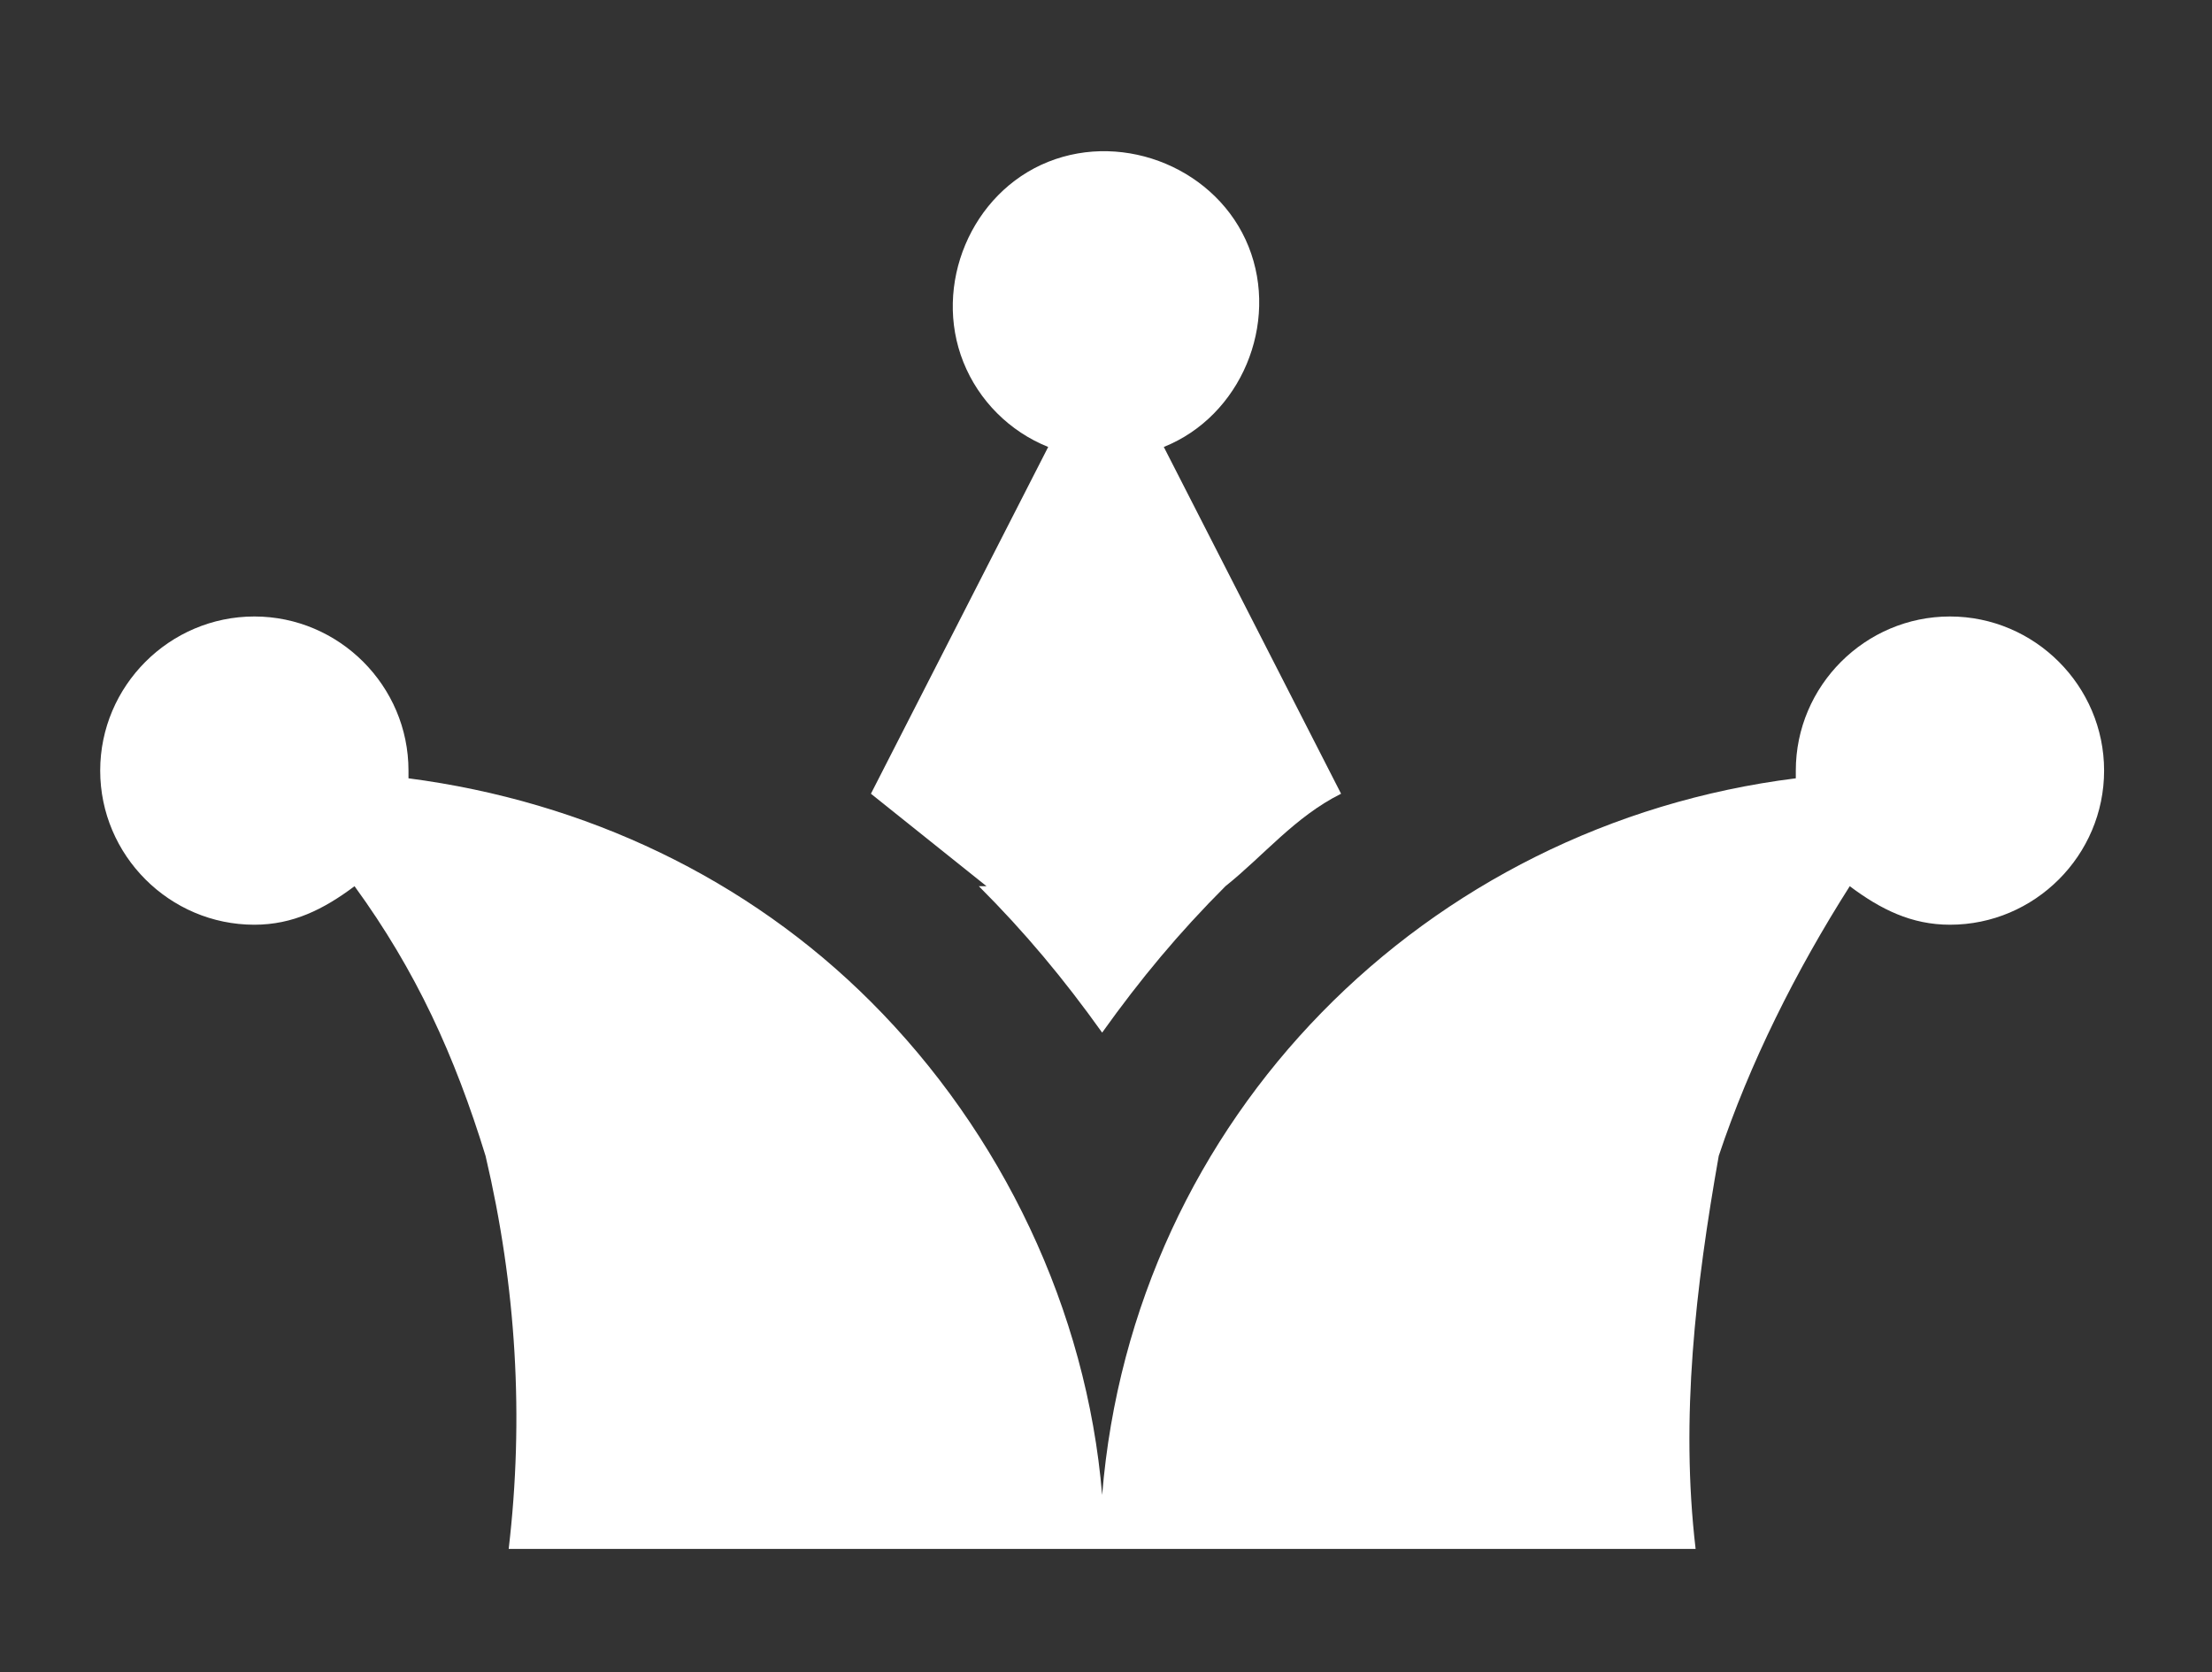 <?xml version="1.0" encoding="UTF-8"?>
<svg id="Layer_1" xmlns="http://www.w3.org/2000/svg" baseProfile="tiny" version="1.2" viewBox="0 0 28.7 21.7">
  <rect x="0" y="0" width="28.7" height="21.7" fill="#333333" stroke="none"/>
  <!-- Generator: Adobe Illustrator 29.1.0, SVG Export Plug-In . SVG Version: 2.1.0 Build 142)  -->
  <path d="M25.3,8c-1.1,0-2,.9-2,2s0,0,0,.1h0c-4.8.6-8.6,4.4-9,9.3-.2-2.4-1.3-4.7-3-6.4-1.6-1.6-3.7-2.6-6-2.9h0s0,0,0-.1c0-1.1-.9-2-2-2s-2,.9-2,2,.9,2,2,2c.5,0,.9-.2,1.3-.5h0c.8,1.1,1.3,2.2,1.7,3.5.4,1.7.5,3.4.3,5.1.2,0,.4,0,.7,0h14c.2,0,.4,0,.7,0-.2-1.7,0-3.4.3-5.1.4-1.2,1-2.4,1.7-3.5h0c.4.3.8.5,1.3.5,1.1,0,2-.9,2-2s-.9-2-2-2Z" fill="#fff"/>
  <path d="M12.7,11.5c.6.6,1.1,1.2,1.6,1.9.5-.7,1-1.3,1.6-1.9.5-.4.9-.9,1.5-1.2l-2.3-4.5c1-.4,1.5-1.6,1.1-2.6-.4-1-1.6-1.5-2.6-1.1s-1.5,1.6-1.1,2.6c.2.5.6.9,1.1,1.1l-2.3,4.5c.5.4,1,.8,1.5,1.2Z" fill="#fff"/>
</svg>